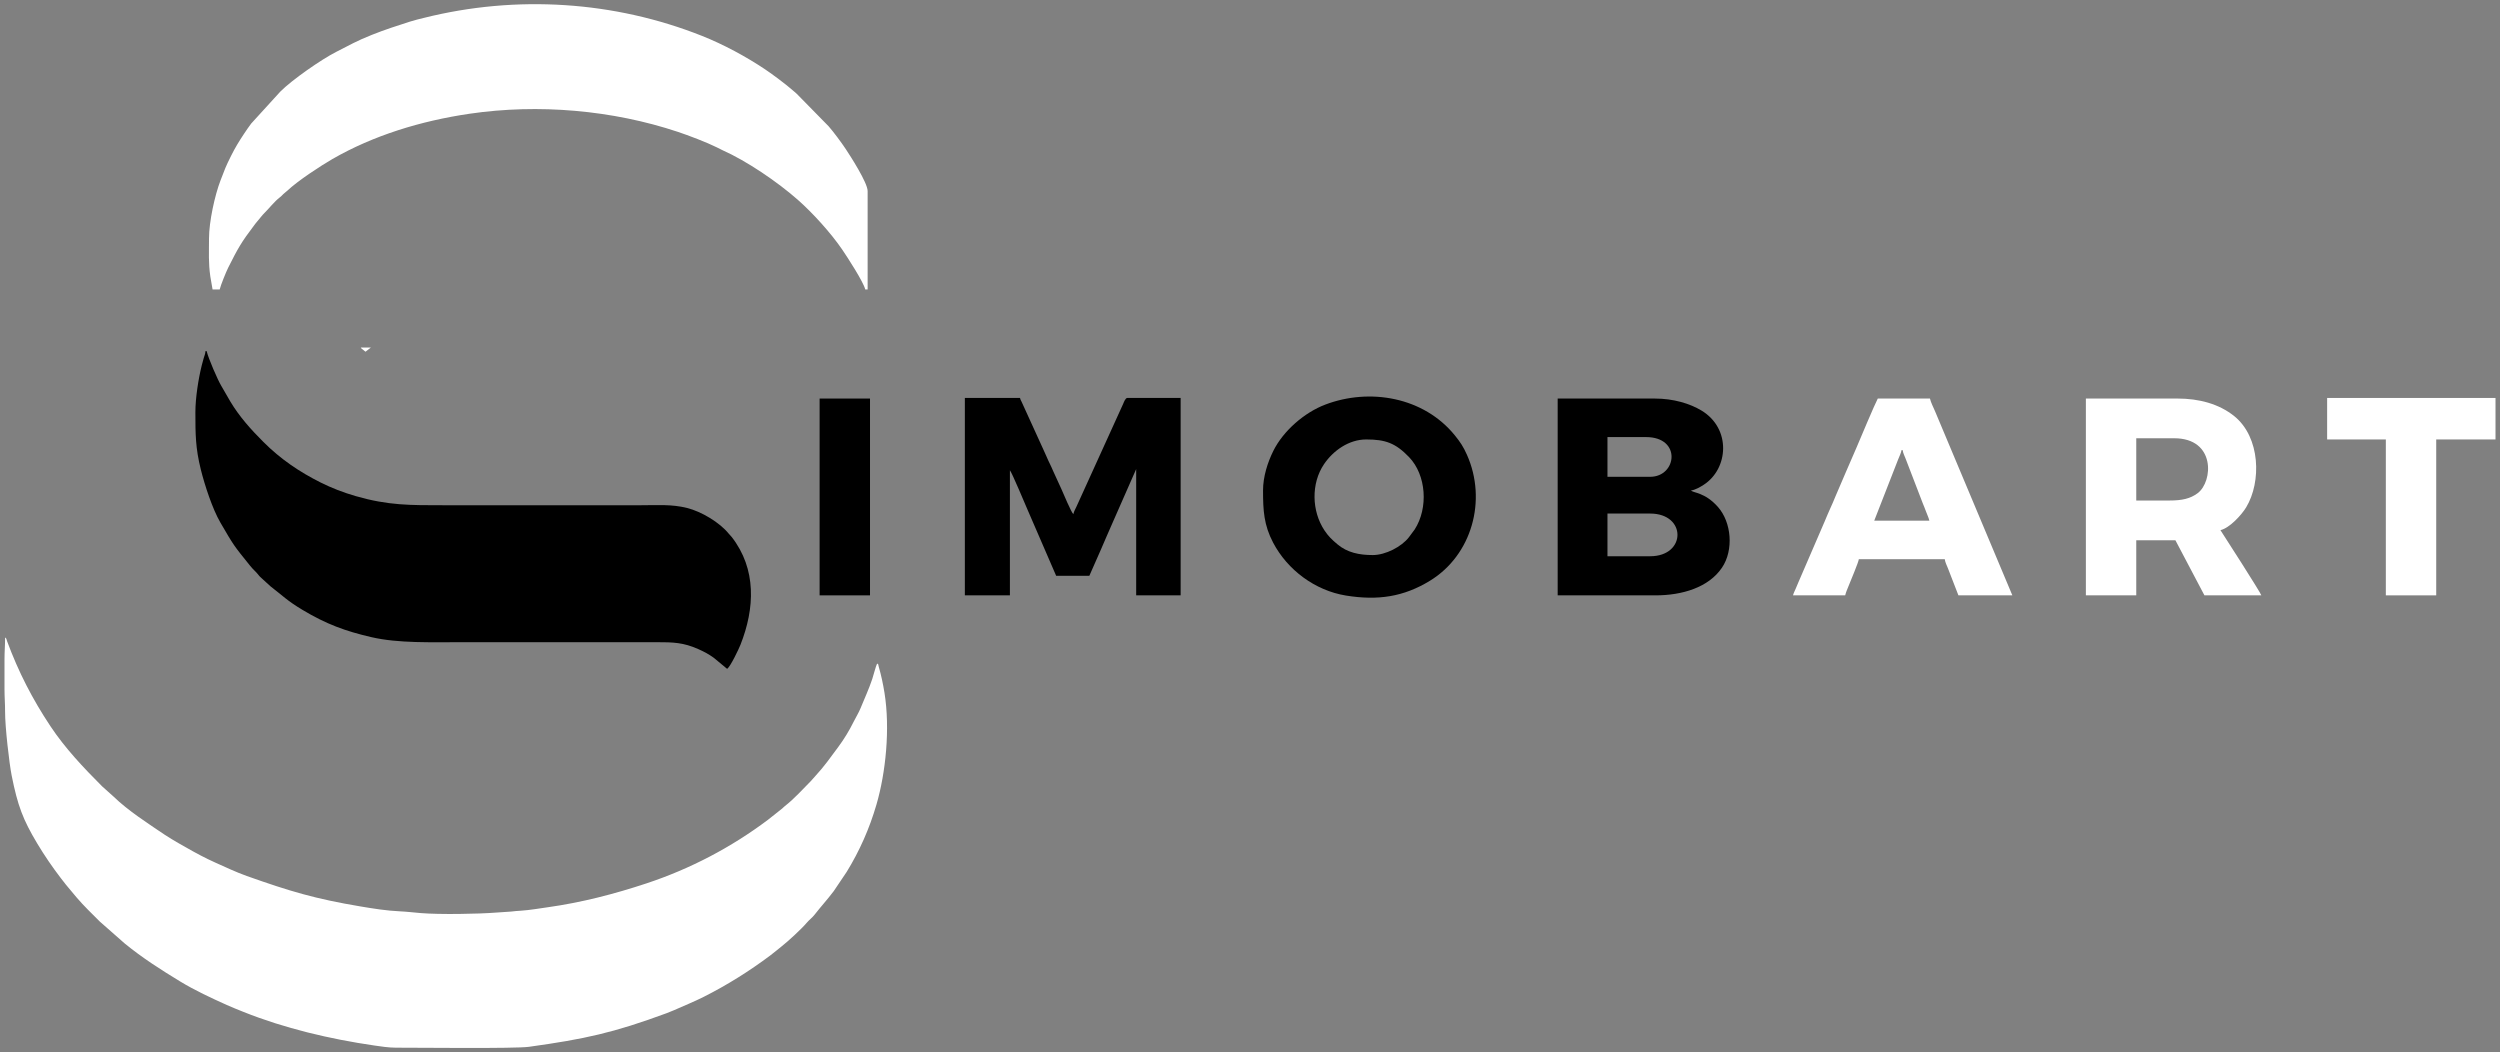 <?xml version="1.0" encoding="UTF-8"?>
<!DOCTYPE svg PUBLIC "-//W3C//DTD SVG 1.1//EN" "http://www.w3.org/Graphics/SVG/1.1/DTD/svg11.dtd">
<!-- Creator: CorelDRAW -->
<svg xmlns="http://www.w3.org/2000/svg" xml:space="preserve" width="2780px" height="1170px" version="1.1" style="shape-rendering:geometricPrecision; text-rendering:geometricPrecision; image-rendering:optimizeQuality; fill-rule:evenodd; clip-rule:evenodd"
viewBox="0 0 2780 1170"
 xmlns:xlink="http://www.w3.org/1999/xlink"
 xmlns:xodm="http://www.corel.com/coreldraw/odm/2003">
 <rect x="0" y="0" width="2780" height="1170" fill="#808080" stroke="none"/>
 <defs>
  <style type="text/css">
   <![CDATA[
    .fil1 {fill:black}
    .fil0 {fill:white}
   ]]>
  </style>
 </defs>
 <g id="Layer_x0020_1">
  <g id="_105553187986016">
   <path class="fil0" d="M5 733.24l0 32.96c0,9.16 0.7,16.49 0.65,25.06 -0.1,16.5 4.6,57.52 7.32,71.13 6.67,33.49 12.53,49.01 28.49,75.66 8.15,13.59 16.73,26.09 26.17,38.43 1.93,2.53 3.67,4.83 5.78,7.41 7.9,9.66 15.48,18.81 24.37,27.7 4.56,4.56 8.63,8.63 13.19,13.18l27.7 24.38c19.51,15.96 40.32,29.27 61.83,42.33 16.42,9.97 34.23,18.2 51.71,26.07 6.13,2.75 12.15,5.13 18.64,7.73 45.41,18.18 95.85,30.12 145.29,37.31 6.9,1 16,2.43 23.94,2.43 24.1,0 132.72,1.18 148.03,-0.95 61.92,-8.61 94.03,-15.55 153.13,-37.38 2.61,-0.97 5.62,-2.16 8.44,-3.42 10.96,-4.92 22.09,-9.34 32.75,-14.72 26.07,-13.13 50.64,-28.53 73.99,-45.99 4.81,-3.59 8.51,-6.89 13.18,-10.54 6.58,-5.14 22.08,-19.41 27.5,-25.9 2.69,-3.21 6.19,-5.7 8.76,-9.04 6.68,-8.65 13.88,-16.37 21.28,-26.18l14.32 -21.28c14.44,-23.47 25.39,-48.28 33.16,-74.95 10.36,-35.58 15.31,-84.42 8.94,-124.15 -1.62,-10.09 -3.64,-19.52 -6.42,-29.18 -0.88,-3.05 0.27,-1.98 -1.78,-3.49 -1.64,3.42 -3.93,12.76 -5.36,17.06 -3.88,11.63 -8.55,21.47 -13.01,32.48 -2.16,5.33 -5.27,10.2 -7.79,15.28 -4.9,9.92 -10.68,19.38 -17.25,28.23 -8.04,10.82 -15.75,21.83 -24.99,31.7l-5.27 5.94c-9.49,9.44 -18.12,19.44 -28.89,27.8 -1.47,1.15 -1.78,1.7 -3.11,2.82l-15.82 12.54c-40.8,30.62 -86.31,54.5 -135.03,70.64 -35.65,11.81 -72.3,21.31 -109.89,26.56 -9.48,1.33 -19.79,3.15 -29.8,3.82 -3.41,0.23 -7.35,0.45 -10.91,0.96l-16.06 1.08c-20.51,1.64 -63.23,2.33 -84.38,0.59 -7.11,-0.59 -16.04,-1.64 -23.11,-1.94 -14.54,-0.63 -29.8,-3.08 -43.98,-5.47 -50.24,-8.45 -78.13,-16.73 -126.34,-33.84 -11.85,-4.21 -23.19,-9.65 -34.68,-14.76 -11.17,-4.96 -22.5,-11.04 -33.01,-17.1 -2.71,-1.56 -5.25,-2.86 -8,-4.52 -5.29,-3.16 -10.52,-6.08 -15.56,-9.49 -18.4,-12.42 -40.9,-26.89 -56.65,-42.23l-12.87 -11.53c-20.78,-20.81 -41.23,-42.38 -57.58,-67 -20.05,-30.18 -35.55,-60.36 -48.09,-94.3 -0.95,-2.56 -0.48,-3.01 -2.27,-4.32 0,8.91 -0.66,15.42 -0.66,24.39z"/>
   <path class="fil1" d="M217.27 458.35c0,24.38 0.08,39.83 6.05,63.82 4.32,17.33 12.92,43.72 21.66,58.76 15.15,26.07 14.65,25.23 33.03,48.06 2.29,2.84 3.74,4.28 6.33,6.85 2.5,2.46 3.63,4.69 6.29,6.89l10.35 9.43c13.48,10.31 18.19,15.74 35.32,25.99 26.51,15.87 47.53,23.65 77,30.44 29.68,6.84 65.77,5.53 101.93,5.53 71.63,0 143.27,0 214.9,0 18.29,0 29.77,0.29 46.37,7.69 6.8,3.03 11.59,5.6 17.3,9.73l14.78 12.25c3.86,-2.84 12.85,-21.87 14.79,-26.74 16.03,-40.42 18.11,-84.29 -9.79,-120 -1.21,-1.54 -1.99,-2.06 -3.12,-3.47 -10.2,-12.67 -30.56,-24.74 -46.44,-28.71 -17.26,-4.32 -32.72,-3.03 -51.69,-3.03 -72.73,0 -145.46,0 -218.2,0 -38.51,0 -62.22,0.29 -98.6,-10.16 -13.74,-3.95 -27.14,-9.19 -38.95,-15.11 -23.8,-11.91 -44.74,-26.16 -63.67,-45.1 -13.77,-13.76 -26.66,-28.04 -36.78,-44.96l-10.14 -17.55c-3.92,-6.55 -14.3,-30.35 -16.2,-38.51l-1.32 0c-0.07,3.04 -1.24,5.24 -1.98,7.91 -0.74,2.68 -1.37,4.81 -2.11,7.78 -3.73,14.89 -7.11,36.34 -7.11,52.21z"/>
   <path class="fil0" d="M232.43 265.2c0,15.82 -0.74,26.77 1.42,42.08l2.53 14.61 7.91 0c1.12,-4.82 7.16,-19.61 9.44,-24.18 10.51,-20.99 14.7,-28.54 28.8,-47.01 1.34,-1.74 2.21,-3.03 3.78,-4.79 2.86,-3.2 4.84,-6.21 7.92,-9.22 4.7,-4.62 11.02,-12.68 16.64,-16.98 1.77,-1.35 2.48,-2.17 4.11,-3.8 1.78,-1.77 2.83,-2.22 4.63,-3.94 11.38,-10.84 37.33,-27.79 49.97,-35.07 45.6,-26.26 98.31,-42.44 152.61,-50.42 76.61,-11.26 159.03,-4.03 231.59,20.15 11.47,3.82 32.08,11.61 43.38,17.26 2.21,1.11 4.09,2.16 6.15,3.08 27.08,12.04 61.2,35.25 83.87,55.22 16.72,14.73 36.91,37.07 49.41,55.4 5.61,8.23 23.64,35.98 25.58,44.3l2.64 0 0 -109.43c0,-9.24 -19.52,-39.5 -24.39,-46.8 -4.82,-7.23 -13.13,-18.49 -18.97,-25.2l-35.26 -35.94c-1.94,-1.89 -2.98,-2.56 -4.93,-4.29 -6.9,-6.14 -22.1,-17.51 -30.36,-23.04 -21.3,-14.27 -46.44,-27.81 -70.2,-37.25 -97.42,-38.72 -206.21,-45.82 -309.11,-20.1 -5.32,1.33 -10.58,2.55 -15.61,4.17 -15.66,5.05 -27.25,8.69 -42.56,14.79 -17.33,6.91 -24.27,11.14 -39.7,18.97 -16.44,8.34 -49.22,31.19 -62.02,44.11l-32.38 35.52c-2.97,3.97 -5.33,7.44 -8.13,11.65 -5.28,7.92 -9.71,15.2 -14.15,24.08 -6.39,12.77 -6.98,14.96 -11.71,27.19 -6.48,16.78 -12.9,46.21 -12.9,64.88z"/>
   <path class="fil1" d="M1072.92 662.04l50.1 0 0 -139.09c2.3,2.65 17.52,39.16 19.55,43.73l31.87 73.61 36.91 0 12.91 -29.28c4.31,-10.33 8.62,-19.66 12.99,-29.87l26.18 -59.51 0 140.41 49.44 0 0 -219.51 -59.33 0c-2.15,0 -3.86,4.93 -4.6,6.6l-51.9 114.22c-1.4,3.28 -2.61,4.62 -3.48,8.38 -2.2,-1.61 -11.22,-23.24 -13.2,-27.68l-9.31 -20.35c-2.18,-5.38 -5.07,-10.56 -7.44,-16.29 -1.19,-2.89 -2.2,-4.71 -3.48,-7.72l-24.15 -52.98c-0.87,-1.85 -1.28,-2.14 -1.75,-4.18l-61.31 0 0 219.51z"/>
   <path class="fil1" d="M1834.97 618.54l-47.47 0 0 -47.47 47.47 0c40.7,0 40.33,47.47 0,47.47zm0 -88.34l-47.47 0 0 -44.17 42.85 0c39.91,0 34.32,44.17 4.62,44.17zm-102.84 131.84l108.77 0c29.62,0 59.04,-8.72 73.97,-30.84 13.19,-19.53 10.59,-50.46 -4.59,-67.54 -14.75,-16.59 -27.68,-15.36 -29.83,-18.3 4.49,-0.37 10.82,-4.17 14.12,-6.32 27.52,-17.85 30.75,-62.36 -2.45,-82.47 -12.93,-7.84 -31.38,-13.38 -51.88,-13.38l-108.11 0 0 218.85z"/>
   <path class="fil1" d="M1526.46 617.22c-14.83,0 -28.24,-2.64 -39.36,-12.06 -6.05,-5.13 -9.96,-8.82 -14.31,-15.36 -14.34,-21.62 -14.9,-52.31 -0.53,-73.58 10.26,-15.19 27.72,-27.55 46.95,-27.55 21.37,0 32.61,4 47.64,19.6 19.26,20 21.62,56.6 6.28,80.48l-6.46 8.69c-8.02,10.42 -25.82,19.78 -40.21,19.78zm-121.96 -71.86c0,22.17 0.89,38.42 11.2,58.03 16.04,30.52 46.74,53.28 80.9,58.85 35.67,5.8 64.24,1.42 93.42,-16.39 46.85,-28.6 63.7,-89.61 41.26,-140.05 -4.05,-9.13 -7.53,-14.28 -13.4,-21.54 -34.74,-42.93 -94.91,-53.03 -144.07,-34.39 -23.25,8.81 -46.78,29.17 -57.88,51.54 -6.32,12.74 -11.43,28.64 -11.43,43.95z"/>
   <path class="fil0" d="M2412.43 556.57l-36.91 0 0 -69.22 42.19 0c46.17,0 43.34,48.11 26.1,61.05 -8.2,6.15 -17.43,8.17 -31.38,8.17zm-92.94 105.47l56.03 0 0 -61.3 43.51 0 32.3 61.3 63.28 0c-0.69,-2.95 -42.69,-68.34 -45.48,-72.51 10.33,-2.41 23.62,-17.11 28.63,-25.42 17.03,-28.23 15.9,-77.82 -13.26,-101.36 -17.09,-13.78 -39.53,-19.56 -62.84,-19.56l-102.17 0 0 218.85z"/>
   <path class="fil0" d="M2114.47 500.54l1.32 0c0.27,3.21 2.31,6.86 3.37,9.81l18.85 49.05c1.33,3.42 2.49,5.93 3.74,9.45 1.28,3.62 2.88,6.58 3.7,10.13l-61.3 0 26.65 -68.27c1.03,-2.58 3.47,-7.7 3.67,-10.17zm-120.63 161.5l58.01 0c0.85,-3.64 2.28,-6.68 3.67,-10.17 2.29,-5.73 11.23,-26.88 11.49,-30.04l95.58 0c0.25,3.01 2.42,7.38 3.58,10.27 1.45,3.57 2.45,6.46 3.86,9.98l7.73 19.96 59.98 0 -85.97 -204.73c-1.87,-4.45 -4.58,-9.52 -5.66,-14.12l-58.01 0c-3.76,7.11 -19.99,45.93 -23.54,54.23 -7.95,18.54 -15.83,36.18 -23.64,54.82 -1.97,4.71 -3.61,8.83 -5.77,13.34 -2.25,4.68 -3.81,9.04 -5.94,13.84l-29.62 68.6c-1.12,2.59 -1.82,4.36 -2.93,6.96 -0.98,2.27 -2.27,4.7 -2.82,7.06z"/>
   <polygon class="fil0" points="2587.78,488.67 2653.05,488.67 2653.05,662.04 2709.08,662.04 2709.08,488.67 2775,488.67 2775,442.53 2587.78,442.53 "/>
   <polygon class="fil1" points="911.41,662.04 967.45,662.04 967.45,443.19 911.41,443.19 "/>
   <path class="fil0" d="M406.46 391.11l5.93 -4.62 -11.21 0c1.24,1.85 0.58,0.91 2.36,2.26 1.4,1.06 1.59,1.47 2.92,2.36z"/>
  </g>
 </g>
</svg>

